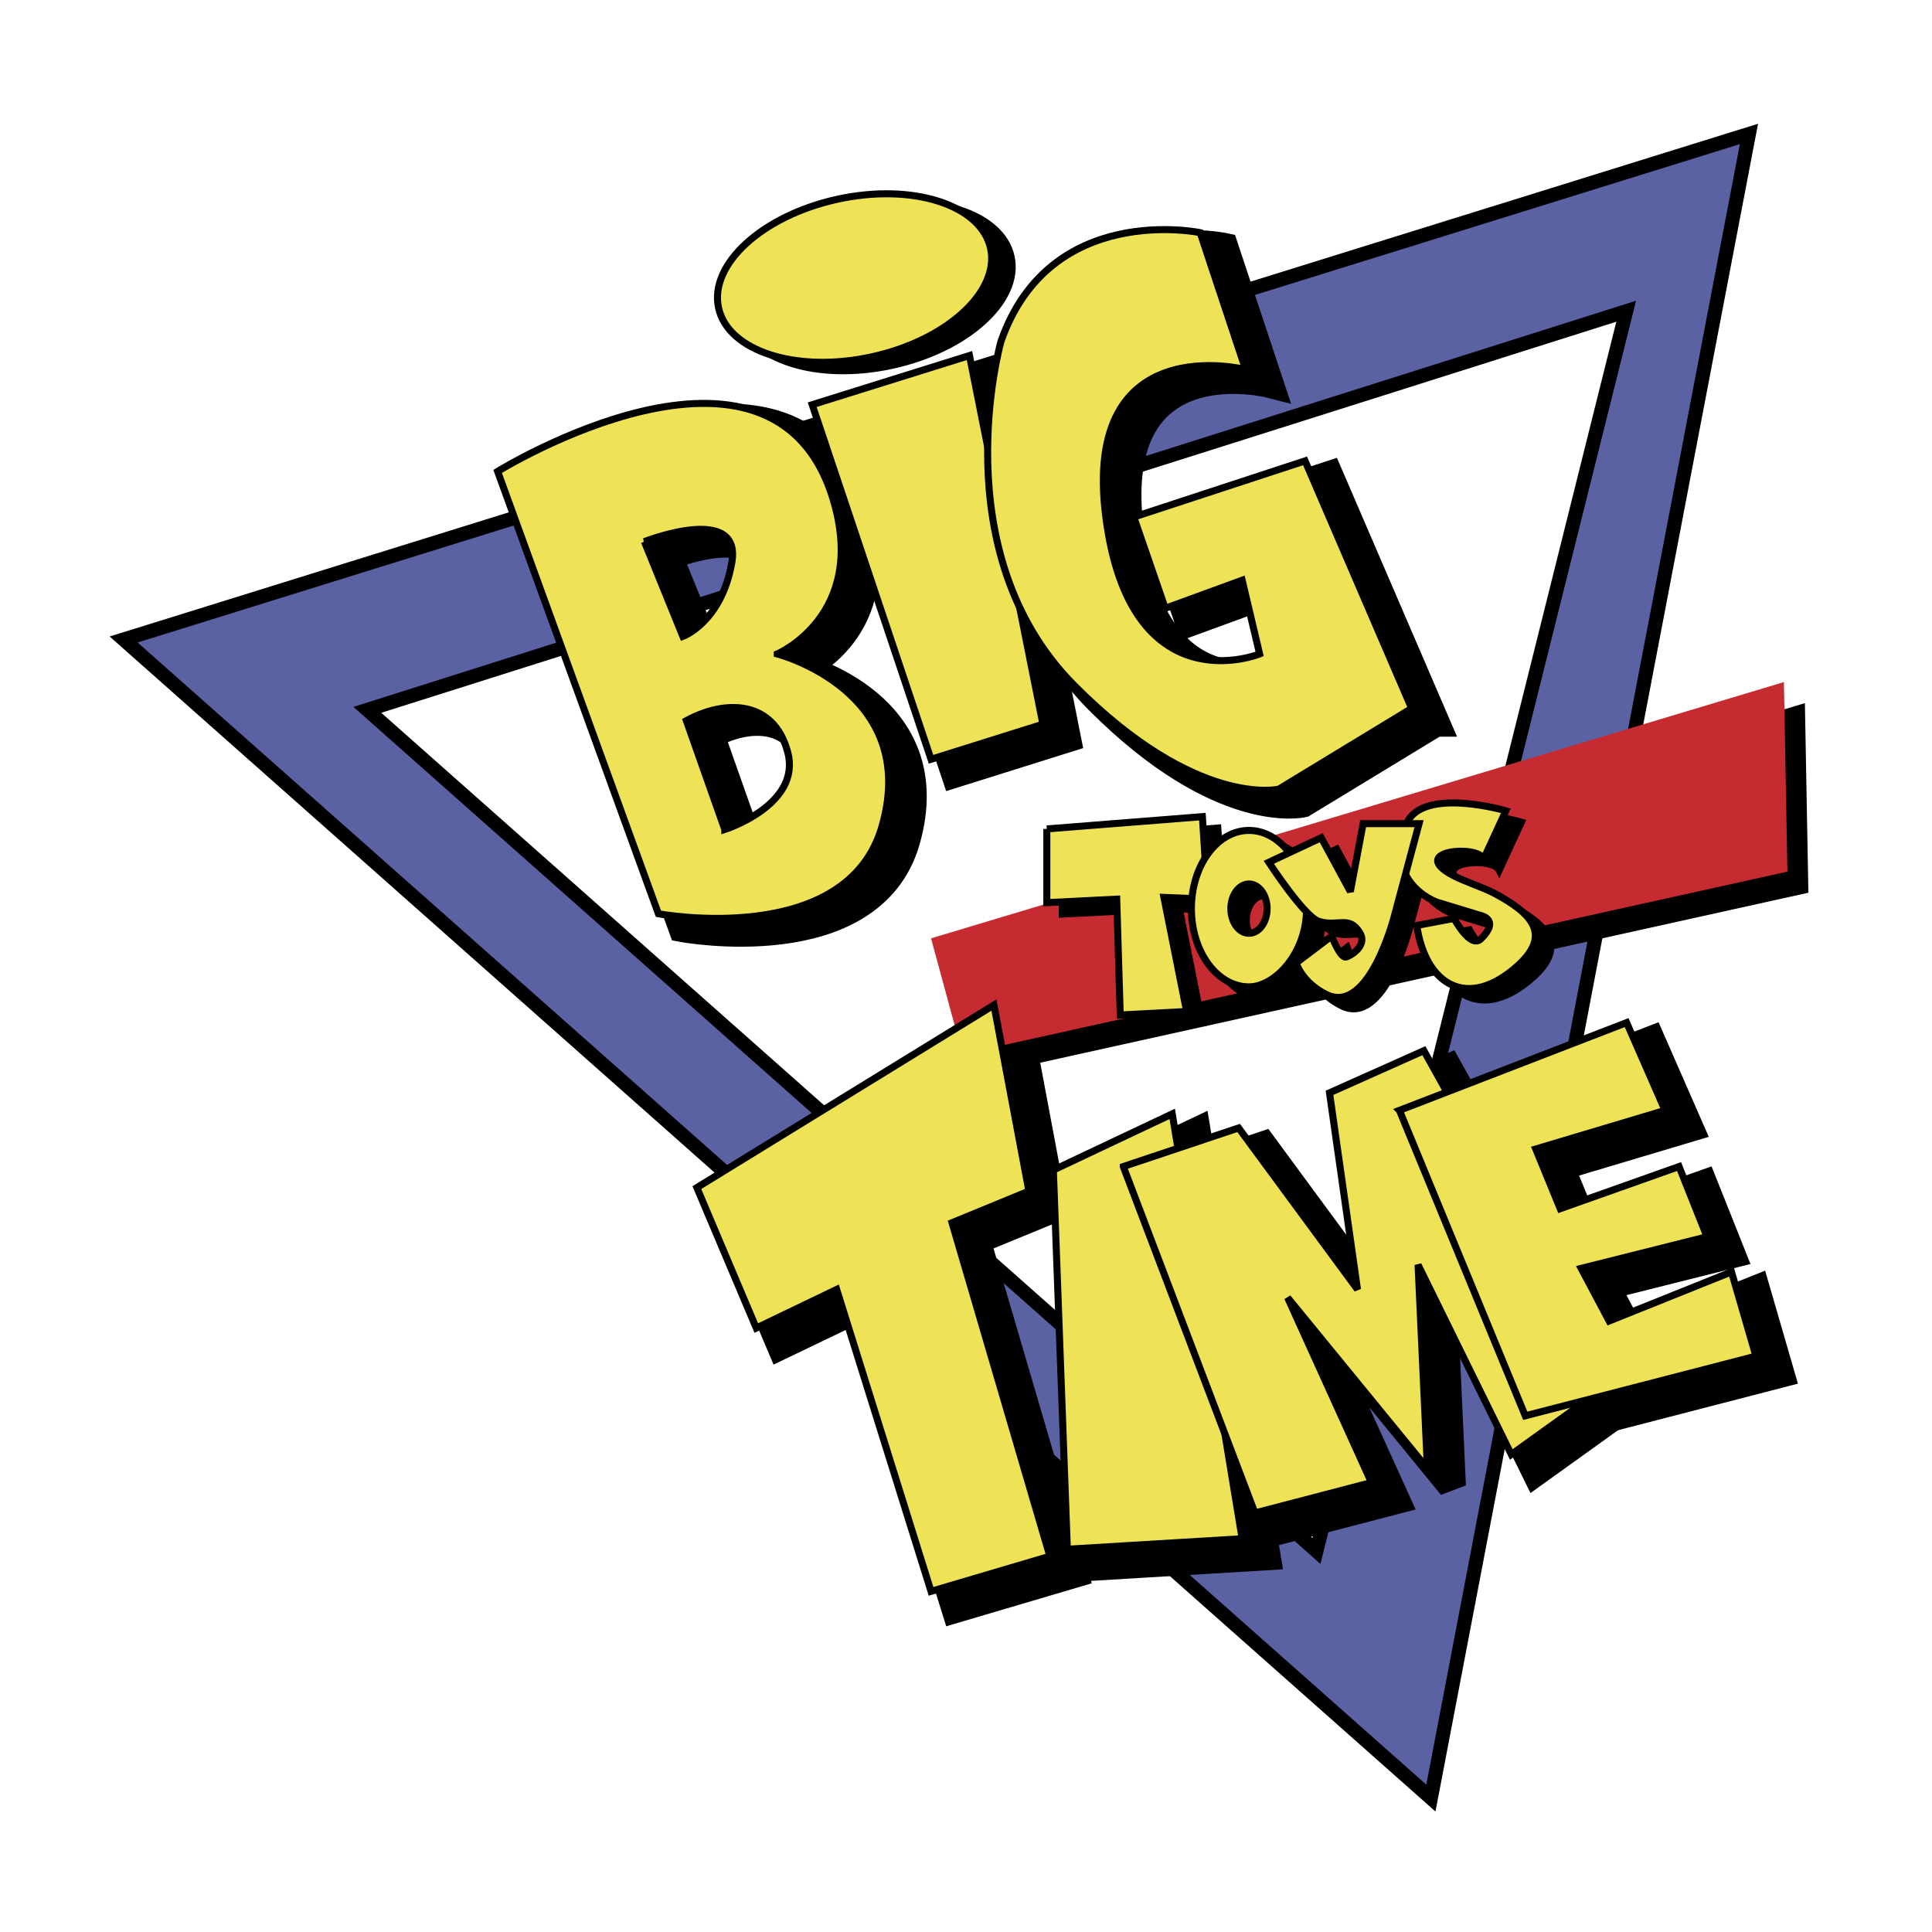 <svg xmlns="http://www.w3.org/2000/svg" width="2500" height="2500" viewBox="0 0 192.756 192.756"><g fill-rule="evenodd" clip-rule="evenodd"><path fill="#fff" d="M0 0h192.756v192.756H0V0z"/><path d="M12.333 63.802L142.76 179.394l31.734-166.031L12.333 63.802zm119.009 90.94L36.65 70.822l125.594-39.771-30.902 123.691z" fill="#5a62a3" stroke="#000" stroke-width="1.401" stroke-miterlimit="2.613"/><path stroke="#000" stroke-width="2.801" stroke-miterlimit="2.613" d="M83.435 41.8l11.857 35.381 11.157-3.504-7.322-36.781L83.435 41.8z"/><path d="M143.242 72.099l-10.637-24.693-17.088 5.604 3.139 9.108 7.67-2.804 1.746 7.358s-12.902 5.252-15.344-13.662c-2.441-18.914 13.949-14.712 13.949-14.712l-4.533-13.659s-14.996-3.154-19.877 10.857c0 0-5.95 20.996 7.322 34.326 12.242 12.298 20.4 10.333 20.4 10.333l13.253-8.056zM79.948 66.672s9.065-3.854 5.577-15.415c-5.968-19.789-33.477-2.801-33.477-2.801l16.041 44.136s18.833 3.501 22.32-8.759c3.833-13.478-10.461-17.161-10.461-17.161zM66.694 55.461s9.766-3.852 8.72 2.103c-1.046 5.954-4.885 7.354-4.885 7.354l-3.835-9.457zm8.021 28.725L70.88 73.325c3.835-2.099 8.717-2.099 10.112 3.153 1.397 5.256-6.277 7.708-6.277 7.708z" stroke="#000" stroke-width="2.801" stroke-miterlimit="2.613"/><path fill="#eee357" stroke="#000" stroke-width=".701" stroke-miterlimit="2.613" d="M81.034 40.377L92.89 75.754l11.161-3.503-7.326-36.778-15.691 4.904z"/><path d="M89.015 36.447c-7.494 1.638-14.334-.553-15.275-4.897-.941-4.342 4.371-9.191 11.867-10.829 7.494-1.638 14.332.552 15.273 4.897.94 4.342-4.371 9.191-11.865 10.829z" stroke="#000" stroke-width=".701" stroke-miterlimit="2.613"/><path stroke="#000" stroke-width="2.801" stroke-miterlimit="2.613" d="M105.094 120.591l-3.487-18.565-29.641 18.212 5.929 14.012 8.021-3.853 9.415 30.124 11.857-3.501-9.764-33.278 7.67-3.151zM107.539 118.488l11.856-5.604 6.974 42.383-17.435 1.05-1.395-37.829z"/><path stroke="#000" stroke-width="2.801" stroke-miterlimit="2.613" d="M114.514 118.139l11.506-3.855 11.859 16.113-2.793-19.615 9.416-4.203 18.484 33.275-9.763 7.006-9.299-18.915.93 20.316-13.95-17.047 8.369 18.451-11.627 3.033-13.132-34.559z"/><path stroke="#000" stroke-width="2.801" stroke-miterlimit="2.613" d="M142.061 112.535l22.669-8.759 3.836 8.759-12.902 3.851 2.44 5.956 11.857-4.203 2.791 7.003-12.555 3.154 2.789 5.255 12.207-4.904 2.44 8.407-23.016 5.954-12.556-30.473z"/><path d="M140.842 70.676l-10.637-24.694-17.088 5.604 3.139 9.105 7.674-2.801 1.742 7.354s-12.904 5.256-15.344-13.659c-2.441-18.917 13.949-14.712 13.949-14.712l-4.535-13.661s-14.996-3.153-19.877 10.86c0 0-5.948 20.997 7.322 34.326 12.244 12.299 20.402 10.334 20.402 10.334l13.253-8.056zM105.094 116.736l11.861-5.605 6.975 42.386-17.438 1.05-1.398-37.831z" fill="#eee357" stroke="#000" stroke-width=".701" stroke-miterlimit="2.613"/><path fill="#eee357" stroke="#000" stroke-width=".701" stroke-miterlimit="2.613" d="M112.07 116.386l11.508-3.851 11.86 16.112-2.792-19.616 9.415-4.204 18.484 33.278-9.764 7.005-9.301-18.918.932 20.32-13.949-17.048 8.369 18.448-11.625 3.035-13.137-34.561z"/><path fill="#eee357" stroke="#000" stroke-width=".701" stroke-miterlimit="2.613" d="M139.621 110.782l22.668-8.756 3.836 8.756-12.902 3.855 2.441 5.954 11.856-4.205 2.791 7.006-12.555 3.153 2.789 5.253 12.207-4.902 2.441 8.406-23.017 5.953-12.555-30.473z"/><path d="M94.984 95.719l3.135 11.56 82.305-18.213-.35-18.917-85.09 25.57z"/><path fill="#c52b31" d="M92.89 93.62l3.14 11.557 82.3-18.213-.348-18.915L92.89 93.62z"/><path stroke="#000" stroke-width=".701" stroke-miterlimit="2.613" d="M105.98 83.839v7.358l6.977-.352.35 11.559 6.625-.349-2.268-11.385 4.361.175-.523-8.232-15.522 1.226z"/><path d="M126.15 83.988c-3.172 0-5.744 3.494-5.744 7.808 0 4.31 2.572 7.804 5.744 7.804 2.553 0 5.746-3.299 5.746-7.804 0-4.314-2.572-7.808-5.746-7.808zm0 10.265c-.998 0-1.809-1.101-1.809-2.458 0-1.361.811-2.459 1.809-2.459 1.002 0 1.811 1.099 1.811 2.459 0 1.358-.809 2.458-1.811 2.458zM142.891 93.474c.871 5.954 5.074 8.495 10.055 4.027 3.521-3.16 1.289-5.302-2.209-7.181-1.35-.727-3.344-1.294-4.592-2.045-3.787-2.271 2.732-2.857 3.432-1.457l2.207-4.79s-8.219-2.414-9.881 1.227c-1.916 4.205.639 6.948 2.965 7.881l4.416 1.344s1.977.409 0 2.333c-1.045 1.02-2.674-2.042-2.674-2.042l-3.719.703z" stroke="#000" stroke-width=".701" stroke-miterlimit="2.613"/><path d="M133.125 93.064c-1.443-.441-4.998-5.897-4.998-5.897l5.232-2.452 2.904 5.371 1.281-6.771h5.578l-2.441 9.107s-2.498 10.042-6.801 7.939c-2.455-1.199-3.023-3.153-3.023-3.153l3.547-2.687s.812 2.163 1.395 2.103c.289-.029 2.268-1.051 1.395-2.452-1.077-1.732-2.151-.524-4.069-1.108z" stroke="#000" stroke-width=".701" stroke-miterlimit="2.613"/><path d="M77.546 65.245s9.069-3.851 5.581-15.412c-5.971-19.791-33.479-2.801-33.479-2.801L65.69 91.166s18.831 3.502 22.319-8.756c3.835-13.481-10.463-17.165-10.463-17.165zM64.292 54.038s9.767-3.854 8.72 2.1c-1.047 5.957-4.881 7.357-4.881 7.357l-3.839-9.457zm8.022 28.721l-3.835-10.858c3.835-2.102 8.716-2.102 10.114 3.153 1.394 5.254-6.279 7.705-6.279 7.705zM104.441 82.702v7.356l6.975-.35.35 11.559 6.625-.353-2.266-11.381 4.359.175-.521-8.232-15.522 1.226z" fill="#eee357" stroke="#000" stroke-width=".701" stroke-miterlimit="2.613"/><path d="M124.609 82.851c-3.17 0-5.742 3.495-5.742 7.805s2.572 7.804 5.742 7.804c2.553 0 5.748-3.299 5.748-7.804 0-4.31-2.574-7.805-5.748-7.805zm0 10.264c-.996 0-1.807-1.102-1.807-2.459s.811-2.461 1.807-2.461c1.002 0 1.811 1.104 1.811 2.461 0 1.358-.809 2.459-1.811 2.459zM141.352 92.334c.869 5.954 5.072 8.494 10.055 4.027 3.521-3.156 1.285-5.299-2.211-7.181-1.348-.726-3.344-1.295-4.59-2.042-3.787-2.271 2.73-2.862 3.43-1.46l2.207-4.786s-8.219-2.415-9.881 1.226c-1.918 4.204.639 6.948 2.967 7.881l4.416 1.343s1.977.407 0 2.335c-1.047 1.02-2.674-2.045-2.674-2.045l-3.719.702z" fill="#eee357" stroke="#000" stroke-width=".701" stroke-miterlimit="2.613"/><path d="M131.584 91.925c-1.441-.438-4.998-5.895-4.998-5.895l5.232-2.451 2.906 5.37 1.277-6.773h5.58l-2.439 9.107s-2.498 10.042-6.803 7.939c-2.457-1.199-3.021-3.149-3.021-3.149l3.547-2.688s.812 2.16 1.395 2.102c.289-.028 2.268-1.051 1.395-2.452-1.079-1.732-2.151-.527-4.071-1.11zM102.654 118.838l-3.488-18.566-29.64 18.216 5.928 14.012 8.021-3.853 9.415 30.122 11.856-3.502-9.763-33.276 7.671-3.153zM86.962 35.604c-7.494 1.639-14.332-.552-15.273-4.895-.941-4.342 4.372-9.19 11.865-10.832 7.494-1.639 14.334.556 15.276 4.898.941 4.343-4.374 9.192-11.868 10.829z" fill="#eee357" stroke="#000" stroke-width=".701" stroke-miterlimit="2.613"/></g></svg>